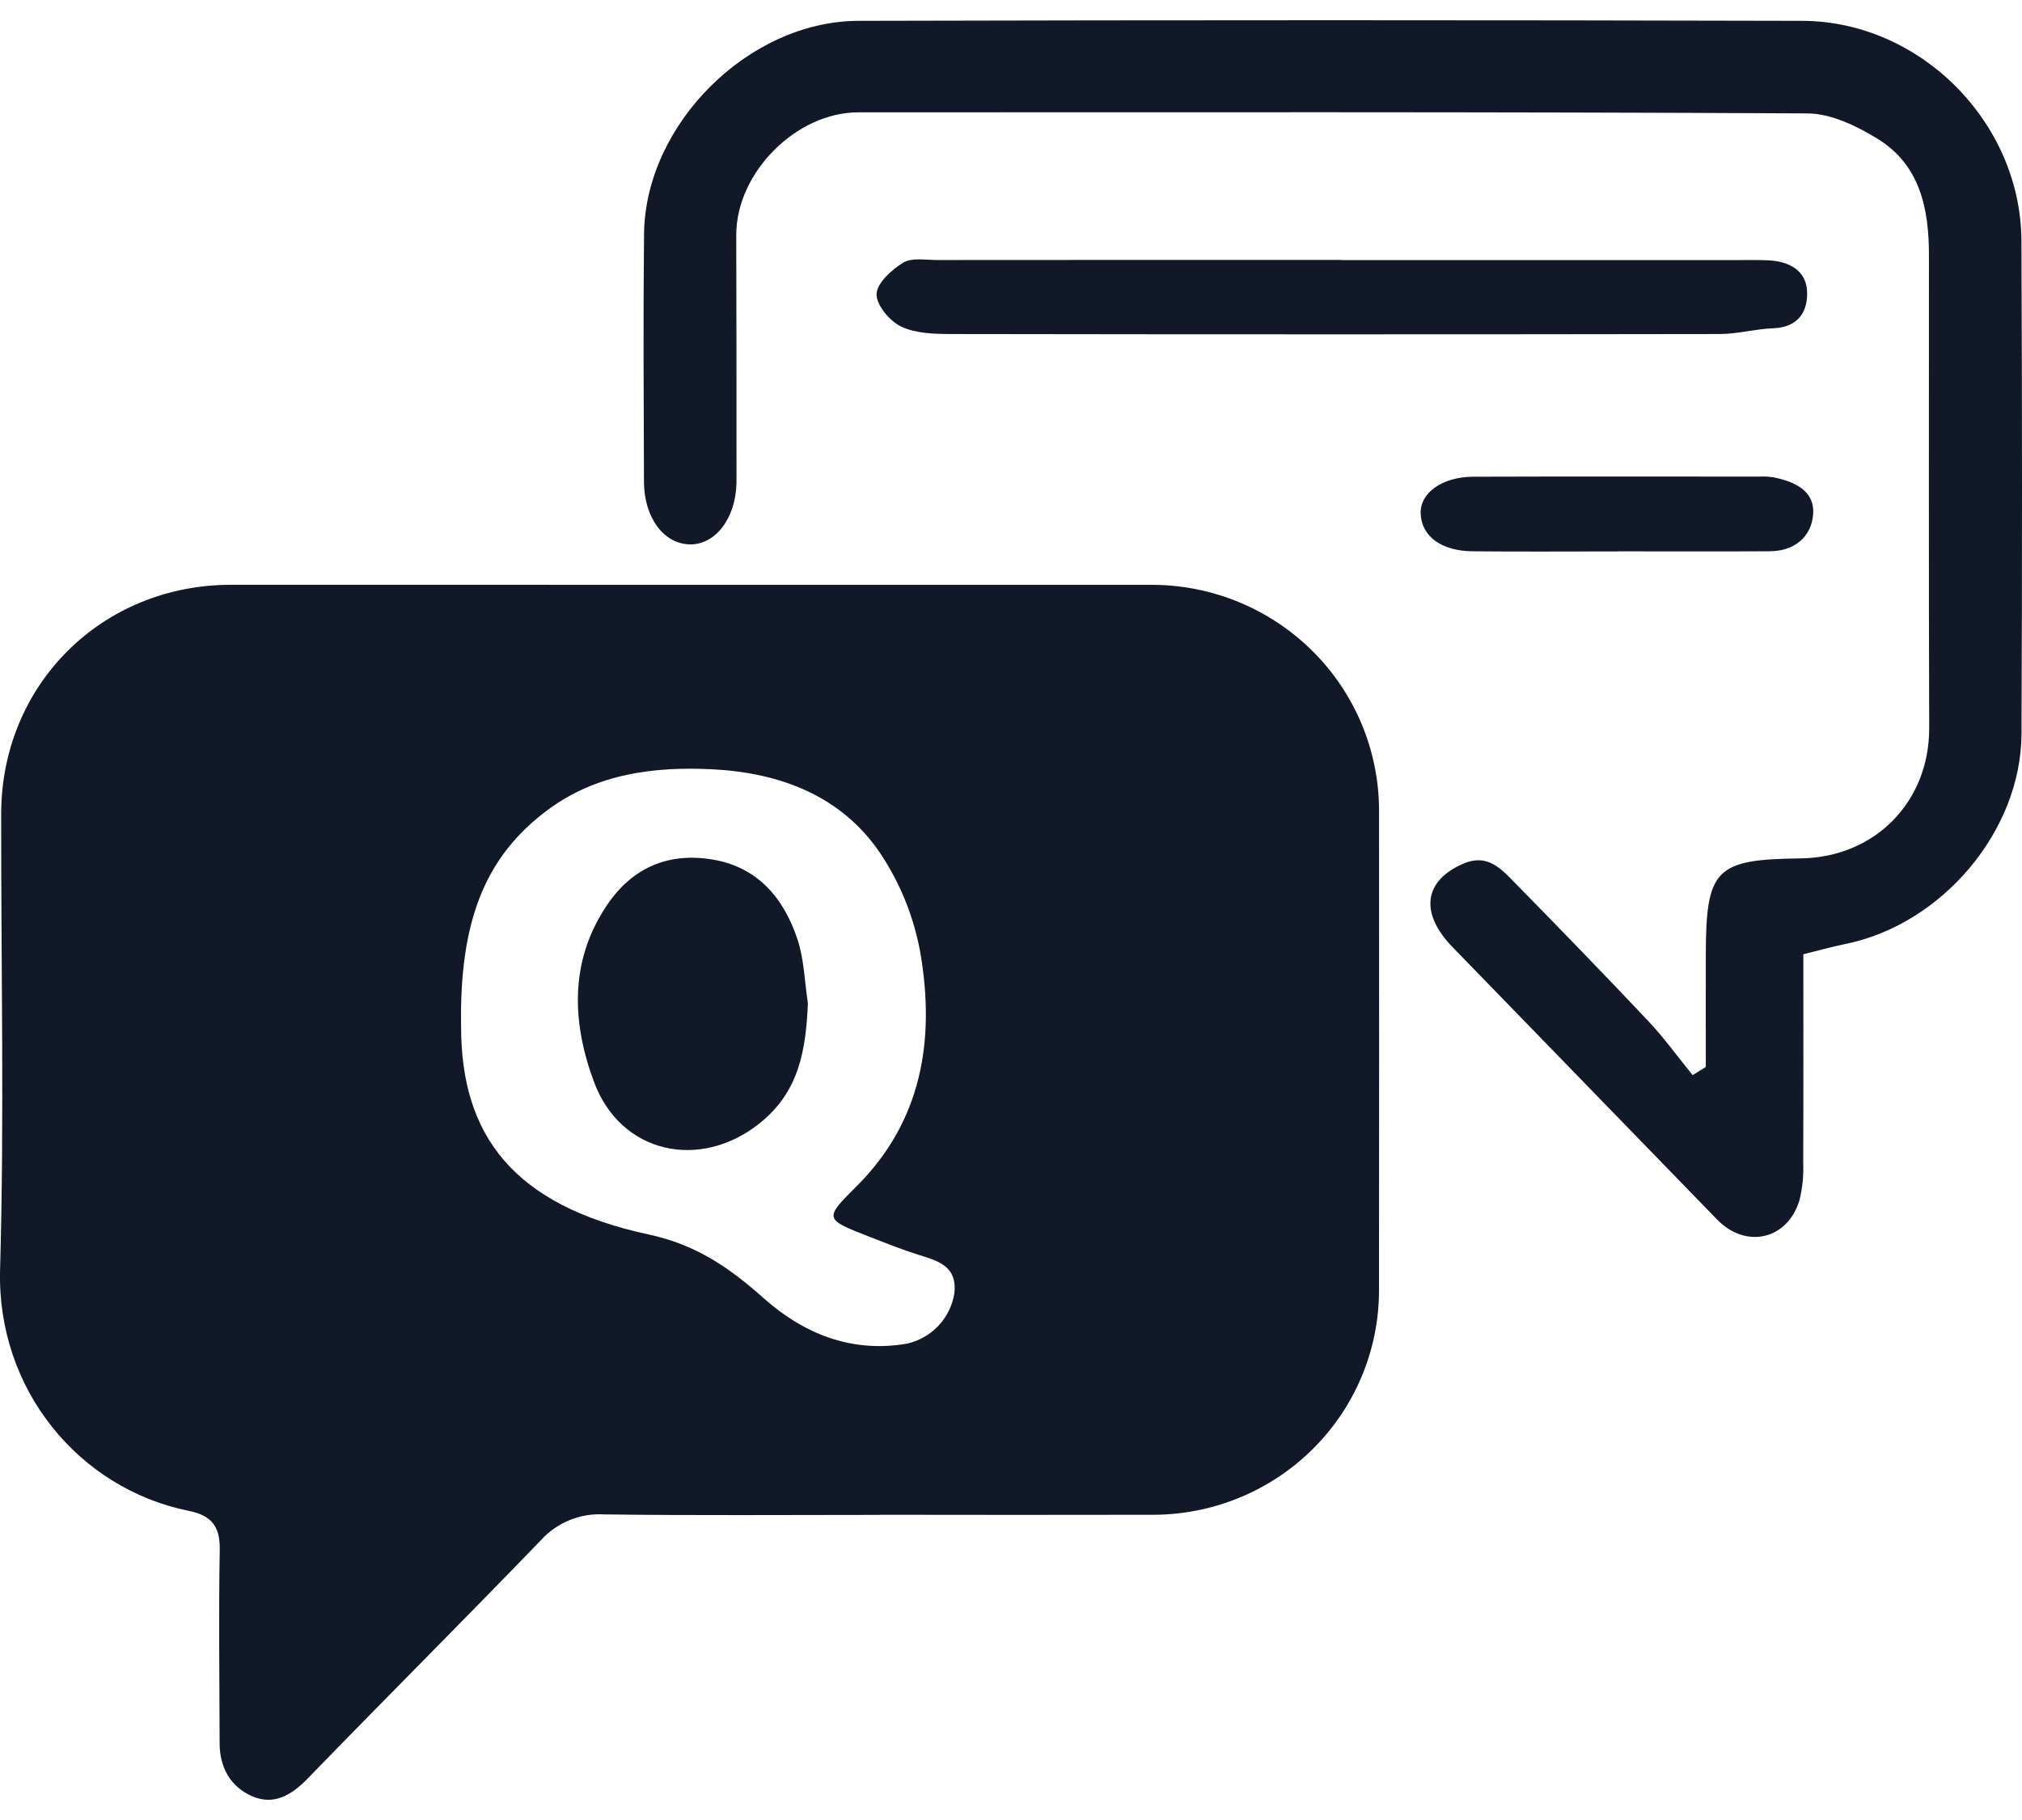 <svg width="50" height="45" viewBox="0 0 50 45" fill="none" xmlns="http://www.w3.org/2000/svg">
<g filter="url(#filter0_i_61_961)">
<path d="M21.746 37.456C19.478 37.456 17.209 37.474 14.941 37.444C14.649 37.427 14.358 37.474 14.088 37.584C13.817 37.693 13.576 37.862 13.38 38.077C11.47 40.058 9.52 42.002 7.605 43.978C7.204 44.391 6.766 44.645 6.231 44.411C5.699 44.178 5.432 43.701 5.431 43.104C5.428 41.508 5.405 39.912 5.434 38.316C5.444 37.736 5.225 37.468 4.663 37.355C1.97 36.813 -0.082 34.367 0.002 31.388C0.108 27.636 0.025 23.877 0.029 20.122C0.033 16.929 2.517 14.459 5.714 14.459C13.299 14.459 20.885 14.46 28.471 14.46C29.961 14.458 31.39 15.044 32.446 16.088C33.502 17.132 34.097 18.55 34.101 20.029C34.104 23.997 34.104 27.964 34.1 31.931C34.093 33.391 33.506 34.789 32.468 35.822C31.429 36.856 30.022 37.442 28.552 37.453C26.283 37.457 24.015 37.457 21.746 37.453L21.746 37.456ZM11.402 25.385C11.402 28.064 12.682 29.8 16.037 30.522C17.226 30.777 18.04 31.349 18.89 32.103C19.869 32.973 21.052 33.46 22.432 33.221C22.729 33.154 23 32.999 23.208 32.777C23.416 32.556 23.552 32.277 23.599 31.977C23.674 31.295 23.189 31.176 22.702 31.022C22.298 30.894 21.902 30.736 21.507 30.582C20.374 30.14 20.373 30.137 21.185 29.327C22.8 27.716 23.118 25.717 22.766 23.602C22.612 22.708 22.272 21.855 21.768 21.099C20.812 19.681 19.299 19.11 17.635 19.022C16.183 18.946 14.75 19.128 13.539 20.029C11.989 21.184 11.358 22.784 11.402 25.385Z" fill="#111928"/>
<path d="M44.593 23.594C44.593 25.345 44.597 27.056 44.59 28.767C44.602 29.071 44.571 29.376 44.498 29.672C44.206 30.652 43.175 30.889 42.461 30.154C40.279 27.91 38.099 25.665 35.92 23.419C35.093 22.566 35.213 21.77 36.191 21.352C36.727 21.123 37.055 21.415 37.369 21.735C38.506 22.893 39.638 24.058 40.751 25.238C41.148 25.659 41.489 26.133 41.855 26.583L42.181 26.381C42.181 25.455 42.179 24.529 42.181 23.602C42.186 21.485 42.42 21.248 44.52 21.224C46.366 21.202 47.711 19.822 47.705 18C47.692 14.102 47.7 10.204 47.699 6.307C47.699 5.16 47.48 4.077 46.425 3.429C45.91 3.113 45.276 2.807 44.694 2.804C36.87 2.763 29.045 2.777 21.221 2.778C19.684 2.778 18.201 4.277 18.206 5.814C18.211 7.787 18.214 9.759 18.212 11.731C18.212 11.802 18.213 11.872 18.212 11.943C18.192 12.819 17.688 13.476 17.05 13.46C16.41 13.444 15.927 12.795 15.924 11.91C15.917 9.867 15.904 7.824 15.926 5.781C15.955 3.078 18.506 0.521 21.231 0.515C29.008 0.495 36.785 0.495 44.562 0.515C47.489 0.523 49.973 3.032 49.986 5.951C50.004 10.013 50.005 14.075 49.988 18.138C49.981 20.543 48.026 22.856 45.63 23.341C45.309 23.406 44.993 23.496 44.593 23.594Z" fill="#111928"/>
<path d="M33.167 6.43C36.477 6.43 39.786 6.43 43.095 6.43C43.308 6.43 43.521 6.427 43.733 6.437C44.236 6.461 44.659 6.683 44.685 7.197C44.711 7.691 44.474 8.094 43.855 8.116C43.411 8.132 42.969 8.258 42.526 8.259C36.191 8.269 29.857 8.269 23.522 8.259C23.104 8.258 22.642 8.246 22.281 8.073C21.999 7.938 21.666 7.539 21.676 7.27C21.686 6.996 22.048 6.67 22.335 6.494C22.547 6.365 22.886 6.429 23.169 6.429C26.502 6.426 29.835 6.426 33.167 6.427L33.167 6.43Z" fill="#111928"/>
<path d="M40.018 13.634C38.816 13.634 37.613 13.643 36.41 13.631C35.634 13.623 35.147 13.253 35.13 12.694C35.113 12.188 35.66 11.79 36.431 11.787C38.79 11.779 41.148 11.784 43.506 11.784C43.624 11.778 43.742 11.784 43.859 11.802C44.376 11.908 44.882 12.133 44.835 12.72C44.792 13.274 44.373 13.626 43.768 13.63C42.518 13.638 41.268 13.632 40.018 13.632V13.634Z" fill="#111928"/>
<path d="M19.978 24.808C19.926 25.951 19.772 26.987 18.78 27.777C17.319 28.942 15.352 28.538 14.687 26.747C14.147 25.294 14.07 23.77 15.011 22.377C15.638 21.449 16.531 21.069 17.625 21.253C18.742 21.44 19.383 22.213 19.719 23.222C19.886 23.724 19.896 24.277 19.978 24.808Z" fill="#111928"/>
</g>
<defs>
<filter id="filter0_i_61_961" x="0" y="0.5" width="50" height="44" filterUnits="userSpaceOnUse" color-interpolation-filters="sRGB">
<feFlood flood-opacity="0" result="BackgroundImageFix"/>
<feBlend mode="normal" in="SourceGraphic" in2="BackgroundImageFix" result="shape"/>
<feColorMatrix in="SourceAlpha" type="matrix" values="0 0 0 0 0 0 0 0 0 0 0 0 0 0 0 0 0 0 127 0" result="hardAlpha"/>
<feOffset/>
<feGaussianBlur stdDeviation="1"/>
<feComposite in2="hardAlpha" operator="arithmetic" k2="-1" k3="1"/>
<feColorMatrix type="matrix" values="0 0 0 0 1 0 0 0 0 1 0 0 0 0 1 0 0 0 0.25 0"/>
<feBlend mode="normal" in2="shape" result="effect1_innerShadow_61_961"/>
</filter>
</defs>
</svg>

